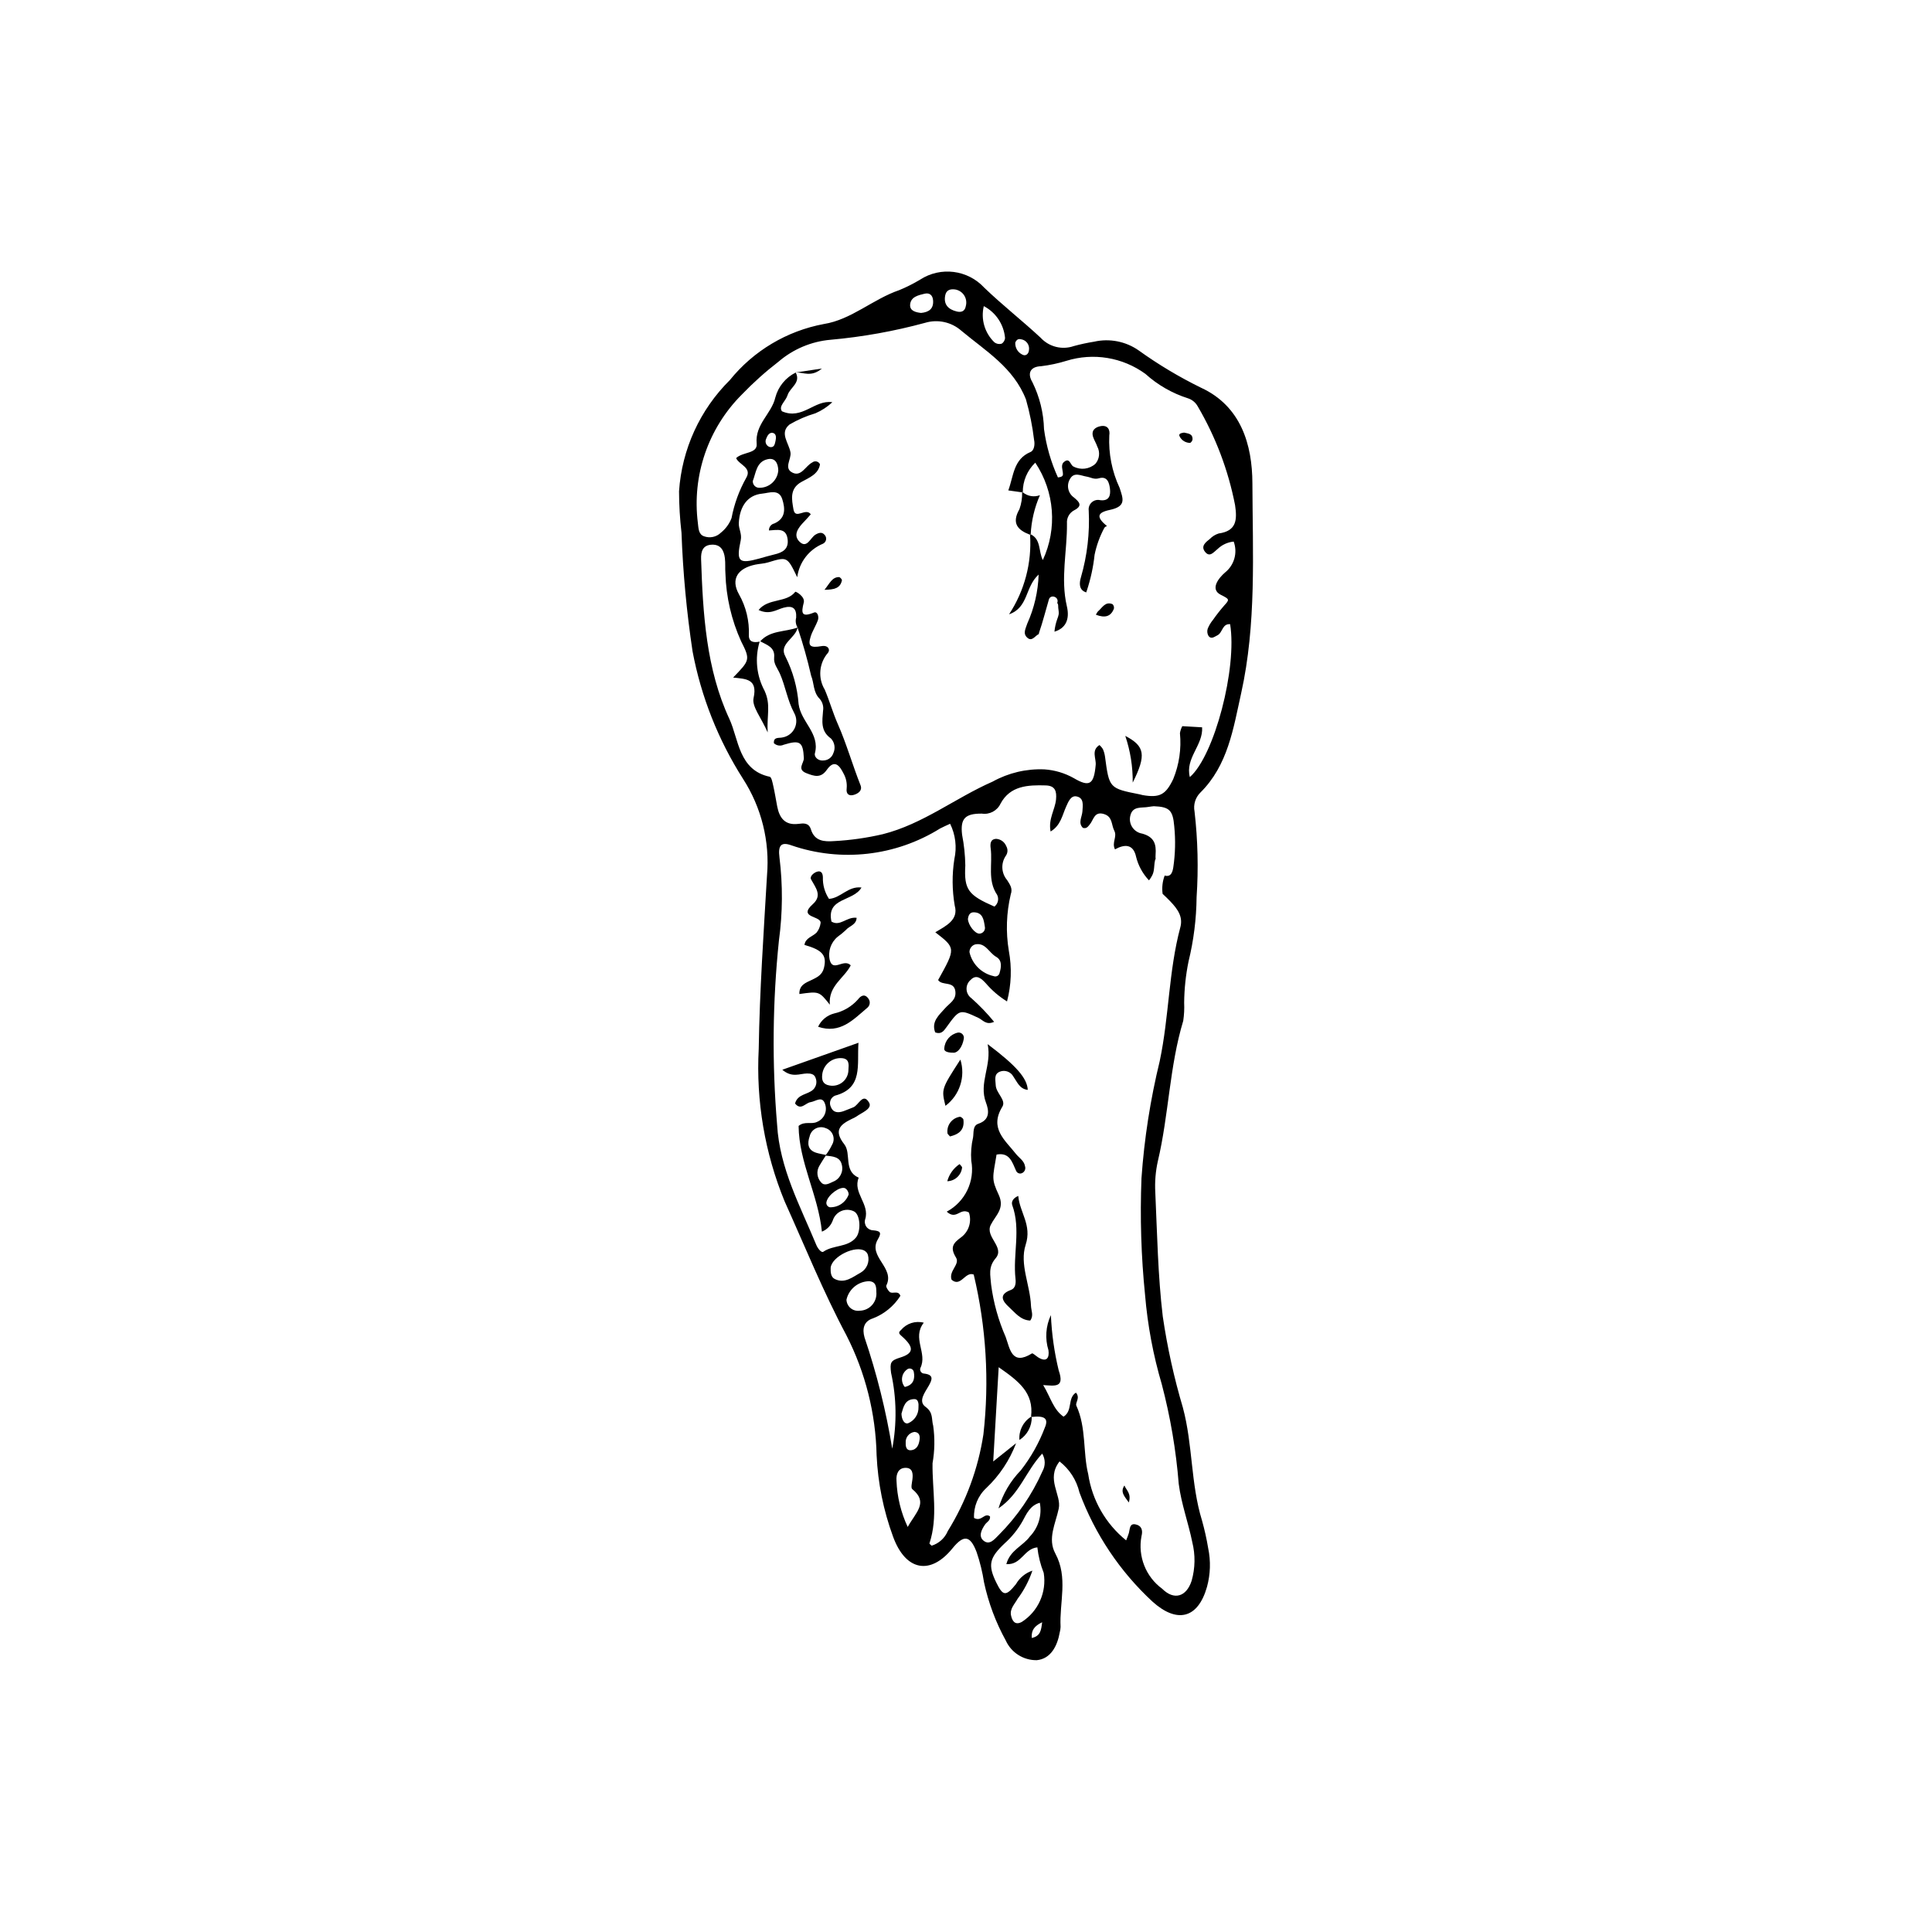 <?xml version="1.0" encoding="UTF-8"?>
<!-- The Best Svg Icon site in the world: iconSvg.co, Visit us! https://iconsvg.co -->
<svg fill="#000000" width="800px" height="800px" version="1.1" viewBox="144 144 512 512" xmlns="http://www.w3.org/2000/svg">
 <g>
  <path d="m472.91 327.76c4.086-18.367 3.051-37.125 2.988-55.707-0.035-10.207-3.016-20.422-13.625-25.309-5.773-2.828-11.297-6.133-16.516-9.883-3.434-2.398-7.723-3.238-11.809-2.309-1.812 0.289-3.609 0.676-5.383 1.16-3.109 1.078-6.566 0.211-8.793-2.215-4.875-4.531-10.141-8.648-14.934-13.258-4.387-4.746-11.551-5.652-16.98-2.144-1.773 1.066-3.625 2-5.539 2.789-6.969 2.383-12.738 7.848-19.992 8.984h0.004c-9.809 1.828-18.645 7.098-24.914 14.859-7.93 7.856-12.719 18.336-13.465 29.477 0.012 3.668 0.23 7.332 0.652 10.977 0.383 10.527 1.363 21.031 2.934 31.449 2.266 12.008 6.805 23.473 13.375 33.777 4.887 7.582 7.121 16.574 6.352 25.566-0.895 15.324-1.953 30.629-2.195 45.984-0.738 13.816 1.609 27.625 6.867 40.422 5.359 11.879 10.238 23.988 16.391 35.527v0.004c5.016 9.84 7.742 20.688 7.981 31.734 0.344 7.363 1.809 14.629 4.348 21.547 3.332 9.164 9.922 10.312 15.73 3.168 3.004-3.695 4.711-3.531 6.426 0.965 0.891 2.606 1.547 5.289 1.965 8.012 1.16 5.394 3.102 10.59 5.766 15.422 1.453 3.219 4.688 5.266 8.219 5.207 3.734-0.367 5.465-3.797 6.098-7.457h0.004c0.113-0.445 0.18-0.902 0.199-1.363-0.344-6.481 2.059-13.059-1.391-19.453-2.113-3.922 0.039-7.84 0.902-11.891 0.785-3.668-3.457-7.789 0.215-12.508 2.641 2.051 4.5 4.945 5.269 8.199 4.086 11.043 10.719 20.961 19.363 28.953 6.422 5.793 12.031 4.609 14.445-3.914 0.914-3.34 1.023-6.844 0.316-10.23-0.414-2.488-0.965-4.953-1.648-7.383-2.996-9.727-2.418-20.031-5.047-29.836h0.004c-2.356-7.926-4.141-16.012-5.344-24.195-1.297-10.902-1.484-21.941-1.984-32.934v0.004c-0.152-2.766 0.074-5.535 0.676-8.234 2.906-12.277 3.066-25.043 6.727-37.188 0.238-1.586 0.324-3.191 0.246-4.797 0.035-3.676 0.422-7.34 1.16-10.941 1.363-5.578 2.078-11.293 2.137-17.035 0.508-7.566 0.324-15.16-0.543-22.691-0.359-1.82 0.211-3.695 1.52-5.008 7.336-7.258 8.746-16.969 10.824-26.305zm-58.316-93.848c0.664 0.098 1.258 0.457 1.652 1 0.391 0.539 0.551 1.219 0.441 1.875-0.102 1.129-0.953 1.652-1.77 1.18h-0.004c-1.203-0.586-1.938-1.844-1.855-3.18 0.316-0.738 0.777-1.074 1.535-0.875zm-9.879-8.789c3.172 1.664 5.289 4.82 5.629 8.387-0.016 0.648-0.359 1.242-0.914 1.578-0.645 0.18-1.336 0.051-1.875-0.344-2.59-2.473-3.672-6.137-2.84-9.621zm-10.215-2.875c0.266-1.312 1.219-1.719 2.57-1.543v-0.004c0.992 0.148 1.875 0.707 2.426 1.543 0.551 0.84 0.719 1.871 0.461 2.84-0.234 1.43-1.211 1.758-2.414 1.461-2.215-0.543-3.543-1.828-3.043-4.301zm-5.445-0.418c1.258-0.301 2.106 0.375 2.219 1.746 0.191 2.301-1.152 3.156-3.18 3.356-1.391-0.156-2.984-0.535-2.906-2.121 0.109-2.152 2.176-2.578 3.867-2.984zm-23.816 261.13c-1.082-0.527-1.148-1.836-1.105-2.996 0.297-2.996 6.719-6.117 9.121-4.414l-0.004 0.004c0.371 0.242 0.641 0.613 0.762 1.039 0.496 1.809-0.293 3.727-1.918 4.664-2.109 1.141-4.195 3.004-6.856 1.703zm3.082 5.473c0.633-2.797 3.078-4.816 5.945-4.902 1.91 0.102 1.957 1.5 1.977 2.871v-0.004c0.121 1.258-0.293 2.512-1.133 3.453-0.844 0.941-2.043 1.484-3.305 1.504-0.859 0.117-1.727-0.133-2.391-0.688-0.66-0.559-1.059-1.367-1.094-2.234zm16.207 18.383h0.004c0.293-0.168 0.652-0.191 0.969-0.062 0.316 0.129 0.559 0.395 0.648 0.727 0.395 1.969-0.094 3.57-2.379 4.082h0.004c-0.59-0.707-0.844-1.637-0.699-2.543 0.145-0.91 0.676-1.711 1.457-2.203zm0.137 14.355c-1.062 0.328-1.738-1.086-1.766-2.535 0.512-1.734 0.922-3.906 3.523-3.856 0.93 0.02 1.07 1.246 0.984 2.156l0.004 0.004c0.047 1.844-1.043 3.523-2.742 4.234zm3.051 4.219c-0.156 1.418-0.684 2.797-2.328 2.941-1.184 0.102-1.406-0.977-1.367-1.918-0.133-1.441 0.887-2.731 2.316-2.938 1.23 0.086 1.488 0.98 1.383 1.918zm-3.168 23.266 0.004 0.004c-1.812-3.859-2.824-8.047-2.973-12.309-0.125-1.656 0.453-3.406 2.504-3.356 1.785 0.043 1.895 1.562 1.719 3.039-0.105 0.879-0.465 2.25-0.047 2.59 4.356 3.559 0.973 6.113-1.203 10.035zm20.141 3.668c-1.488-1.168-0.562-2.981 0.367-4.32 0.477-0.688 1.449-1.043 1.309-2.137-1.492-1.121-2.199 1.523-4.234 0.406v0.004c-0.141-2.992 1.043-5.891 3.242-7.922 3.496-3.316 6.195-7.383 7.902-11.887l-6.062 4.836 1.449-24.98c5.246 3.664 9.371 6.746 8.578 13.121l0.191-0.145c0 0.07-0.008 0.137-0.012 0.203 3.414-0.387 4.527 0.402 3.469 2.844-1.543 4.07-3.691 7.887-6.371 11.316-2.75 2.832-4.777 6.289-5.91 10.07 5.668-3.824 7.246-9.902 11.59-14.508 0.859 1.43 0.891 3.207 0.074 4.664-2.793 6.289-6.715 12.012-11.574 16.883-1.098 1.078-2.398 2.812-4.004 1.551zm12.746 25.758c-0.168-2.039 0.668-3.16 2.746-4.172-0.266 2.102-0.406 3.641-2.742 4.172zm-2.672-4.238c-1.867 0.984-2.555-0.426-2.836-1.777-0.355-1.723 1-2.992 1.75-4.375h0.004c1.695-2.258 3.016-4.777 3.914-7.453-1.844 0.617-3.394 1.895-4.359 3.578-2.648 3.293-3.441 3.176-5.18-0.363-2.336-4.754-1.852-6.637 2.219-10.477 1.883-1.688 3.477-3.672 4.723-5.871 1.023-1.902 2.004-4.16 4.562-4.863 0.633 3.238-0.355 6.582-2.644 8.957-1.777 2.465-5.25 3.609-6.223 7.312 4.047 0.25 4.641-4.09 8.219-4.445 0.254 2.316 0.82 4.594 1.684 6.762 0.832 5.113-1.461 10.23-5.828 13.016zm42.023-184.05c-3.094 11.582-2.961 23.633-5.43 35.32h0.004c-2.496 10.219-4.121 20.629-4.856 31.121-0.406 10.336-0.09 20.684 0.953 30.973 0.672 8.008 2.156 15.93 4.43 23.641 2.281 8.656 3.781 17.496 4.492 26.414 0.684 5.305 2.539 10.254 3.59 15.434 0.836 3.363 0.777 6.887-0.172 10.219-1.387 4.277-4.66 5.238-7.785 2.148l0.004-0.004c-4.375-3.191-6.519-8.617-5.512-13.938 0.453-1.719-0.066-2.84-1.574-3.144-1.633-0.332-1.477 1.27-1.77 2.301-0.18 0.621-0.449 1.219-0.719 1.93h-0.004c-5.43-4.387-9.02-10.652-10.051-17.555-1.43-5.731-0.457-12.262-3.133-18.117-0.379-0.824 1.105-2.023-0.117-3.473-2.305 1.449-0.793 4.805-3.281 6.367-2.707-1.867-3.422-5.082-5.398-8.371 3.152 0.203 5.691 0.754 4.141-3.797l-0.008 0.004c-1.18-4.84-1.879-9.781-2.09-14.754-1.371 2.914-1.602 6.238-0.648 9.316 0.273 1.922-0.418 3.336-2.75 1.871-0.562-0.355-1.395-1.172-1.633-1.027-5.352 3.348-5.832-1.262-6.949-4.348-1.934-4.418-3.238-9.086-3.863-13.867-0.168-2.469-0.852-4.598 1.199-7.008 2.512-2.949-2.879-5.664-1.301-8.832 1.273-2.551 3.812-4.32 2.109-7.988-1.984-4.273-1.598-4.457-0.566-10.656 3.465-0.664 4.137 2.016 5.172 4.289 0.129 0.316 0.387 0.562 0.711 0.672 0.32 0.109 0.676 0.074 0.973-0.102 0.625-0.348 0.91-1.094 0.684-1.773-0.242-1.477-1.57-2.203-2.406-3.266-2.879-3.668-7.113-6.769-3.598-12.508 1.082-1.762-1.691-3.59-1.758-5.719-0.043-1.355-0.562-2.902 1.102-3.57v-0.004c1.348-0.523 2.871 0.027 3.57 1.293 1.023 1.449 1.652 3.312 3.82 3.539-0.152-3.051-2.969-6.356-10.629-12.117 1.168 5.652-2.434 10.238-0.445 15.492 0.754 1.996 1.199 4.527-2.019 5.602-1.547 0.516-1.191 2.356-1.402 3.629v-0.004c-0.469 2.012-0.633 4.086-0.48 6.152 1.016 5.441-1.617 10.914-6.5 13.523 2.598 2.352 3.516-1.148 5.887 0.227 0.781 2.359-0.004 4.961-1.969 6.488-2.266 1.633-3.102 2.758-1.457 5.453 1.113 1.82-2 3.535-1.172 5.875 2.445 2.098 3.578-2.285 5.859-1.379h0.004c3.305 13.863 4.176 28.199 2.566 42.359-1.387 9.094-4.602 17.812-9.445 25.633-0.781 1.859-2.352 3.277-4.277 3.867-0.312-0.316-0.605-0.512-0.578-0.602 2.328-7.019 0.711-14.16 0.82-21.254v-0.004c0.578-3.273 0.637-6.617 0.176-9.91-0.516-1.848 0.094-3.477-2.051-5.043-2.004-1.465-0.145-3.793 0.852-5.543 0.945-1.664 1.414-2.945-1.195-3.258l0.004 0.004c-0.352-0.012-0.676-0.191-0.875-0.477-0.203-0.289-0.254-0.656-0.141-0.988 1.973-3.945-2.305-7.945 0.91-12.02-2.207-0.578-4.551 0.168-6.019 1.918-0.965 0.801-0.387 1.129 0.457 1.902 2.996 2.738 2.902 4.293-0.648 5.402-2.625 0.82-2.801 1.305-2.453 4.121l0.004-0.004c1.453 6.594 1.555 13.414 0.297 20.047-1.633-10.02-4.09-19.887-7.348-29.504-0.625-2.238-0.227-4.258 2.242-5.035h0.004c2.996-1.16 5.543-3.25 7.266-5.965-0.57-1.594-2.098-0.371-2.856-1.055-0.457-0.414-1.039-1.355-0.863-1.707 2.348-4.703-4.981-7.629-2.254-12.211 1.133-1.902 0.547-2.215-1.238-2.394-0.715-0.012-1.383-0.363-1.801-0.945-0.414-0.582-0.531-1.324-0.312-2.008 1.254-4.023-3.363-7.004-1.723-10.992-4.121-1.785-1.883-6.387-3.824-8.859-2.887-3.68-1.102-5.223 2.008-6.727 0.426-0.176 0.832-0.387 1.219-0.633 1.426-1.043 4.32-2.059 3.328-3.719-1.609-2.695-2.742 0.754-4.18 1.293-0.855 0.32-1.688 0.703-2.547 1.004-1.43 0.5-2.769 0.488-3.406-1.168-0.254-0.531-0.281-1.148-0.07-1.699 0.207-0.555 0.637-1 1.18-1.23 7.547-1.996 5.801-8.148 6.231-14.02l-20.184 7.152c2.606 2.219 4.633 1.008 6.547 0.988 1-0.012 1.914 0.16 2.25 1.109l-0.004 0.004c0.477 1.082 0.23 2.348-0.621 3.168-1.441 1.359-4.106 1.117-4.793 3.672 1.539 1.965 2.758-0.152 4.078-0.344 1.422-0.203 3.227-1.898 3.926 0.66h0.004c0.559 1.859-0.391 3.84-2.195 4.566-1.473 0.734-3.25-0.289-4.875 1.062 0.094 9.672 5.18 18.258 6.176 28.016h0.004c1.363-0.539 2.426-1.648 2.902-3.035 0.363-1.094 1.18-1.98 2.242-2.43 1.059-0.453 2.266-0.426 3.305 0.074 1.75 0.789 1.977 5.277 0.562 6.973-2.207 2.648-5.973 1.902-8.629 3.742-0.535 0.371-1.496-0.895-1.852-1.75-4.281-10.367-9.746-20.355-10.406-31.898-1.367-16.262-1.207-32.613 0.484-48.844 0.992-7.297 1.043-14.691 0.141-22-0.43-3.281 0.508-4.172 3.199-3.191 13.125 4.508 27.586 2.863 39.367-4.477 0.797-0.43 1.637-0.773 2.664-1.254l-0.004 0.004c1.43 2.906 1.824 6.219 1.117 9.383-0.637 4.082-0.598 8.242 0.105 12.312 1.078 3.812-2.387 5.391-5.148 7.059 5.438 4.215 5.438 4.215 0.746 12.656 1.07 1.617 4.227 0.148 4.57 2.992 0.277 2.289-1.5 3.098-2.684 4.441-1.594 1.812-3.762 3.547-2.664 6.441 1.582 0.598 2.277-0.387 2.926-1.289 3.547-4.894 3.527-4.887 8.543-2.547 1.16 0.543 2.031 2 4.141 1.039l0.004-0.004c-1.836-2.238-3.848-4.332-6.012-6.254-0.773-0.551-1.25-1.426-1.289-2.375-0.043-0.945 0.355-1.859 1.078-2.477 1.574-1.652 2.977-0.238 4.059 0.93 1.602 1.871 3.488 3.481 5.586 4.773 1.148-4.379 1.312-8.961 0.48-13.414-0.828-4.969-0.656-10.051 0.508-14.953 0.57-1.59-0.211-2.578-0.941-3.758v-0.004c-1.555-1.809-1.719-4.43-0.398-6.414 0.57-0.762 0.629-1.789 0.145-2.606-0.438-1.102-1.469-1.852-2.648-1.934-1.594 0.062-1.629 1.363-1.48 2.5 0.547 4.102-0.918 8.457 1.707 12.328 0.547 1.078 0.246 2.391-0.715 3.121-6.941-3.039-8.07-4.453-7.711-10.902-0.043-2.731-0.328-5.453-0.852-8.133-0.508-4.293 0.797-5.625 5.203-5.602v-0.004c2.062 0.328 4.094-0.746 4.984-2.637 2.559-4.773 7.277-4.973 11.984-4.832 2.496 0.074 2.93 1.535 2.723 3.719-0.258 2.727-2.098 5.144-1.441 8.492 2.699-1.602 3.098-4.344 4.133-6.629 0.586-1.297 1.25-2.953 2.723-2.672 2.039 0.391 1.684 2.352 1.578 3.984-0.098 1.469-1.219 3.027 0.125 4.352 0.996 0.293 1.352-0.363 1.789-0.859 1.066-1.215 1.176-3.625 3.836-2.789 2.289 0.719 1.891 2.852 2.688 4.387 0.852 1.645-0.734 3.137 0.195 4.961 2.504-1.387 4.824-1.488 5.586 1.934l-0.004 0.004c0.578 2.356 1.762 4.519 3.43 6.277 0.352-0.438 0.652-0.91 0.898-1.414 0.121-0.262 0.219-0.535 0.285-0.816 0.027-0.152 0.059-0.305 0.094-0.457 0.141-0.867 0.117-1.762 0.328-2.644h-0.004c0.031-0.121 0.082-0.234 0.156-0.336-0.035-0.371-0.039-0.746-0.012-1.117 0.219-2.856-0.387-4.731-3.543-5.606-1.039-0.164-1.961-0.742-2.566-1.602-0.602-0.859-0.828-1.926-0.629-2.957 0.555-2.91 3.043-2.148 4.918-2.527 0.445-0.09 0.902-0.117 1.355-0.172 4.102 0.164 5.047 1.008 5.41 5.312 0.367 3.637 0.281 7.309-0.258 10.922-0.184 1.121-0.535 2.434-1.98 2.211-0.102-0.016-0.203-0.043-0.297-0.078-0.582 1.539-0.77 3.195-0.551 4.824l0.008 0.031c0.688 0.645 1.363 1.289 2 1.953 2.211 2.301 3.402 4.262 2.684 6.953zm-92.289 57.598c-0.453 0.945-0.996 1.84-1.629 2.672-0.852-0.18-1.719-0.312-2.547-0.566-2.309-0.719-2.394-2.492-1.762-4.332 0.195-0.906 0.785-1.68 1.605-2.102 0.824-0.426 1.797-0.461 2.648-0.098 0.879 0.277 1.586 0.941 1.914 1.805 0.328 0.863 0.246 1.828-0.23 2.621zm-2.594-18.684c0.316-2.594 2.617-4.481 5.223-4.285 1.996 0.16 1.816 1.723 1.719 3.008v-0.004c0.02 1.273-0.527 2.484-1.496 3.305-0.969 0.82-2.258 1.164-3.504 0.934-1.738-0.273-2.144-1.395-1.941-2.957zm-0.762 24.238c0.523-0.922 1.121-1.801 1.691-2.695 1.77 0.199 3.801 0.262 4.258 2.441l0.004 0.004c0.473 1.855-0.52 3.773-2.309 4.461-1.035 0.469-2.254 1.223-3.133 0.234v0.004c-1.156-1.199-1.363-3.019-0.508-4.449zm1.914 9.453c0.465-1.828 3.652-4.144 4.961-3.481l0.004 0.004c0.531 0.359 0.863 0.953 0.891 1.598-0.742 2.113-2.769 3.496-5.008 3.414-0.324-0.074-0.605-0.281-0.766-0.574-0.164-0.293-0.191-0.641-0.082-0.957zm40.547-70.984c-1.203 0.086-2.992-2.207-3.094-3.859 0.113-0.953 0.488-1.812 1.559-1.789 2.422 0.047 2.644 2.027 2.914 3.75v0.004c0.117 0.438 0.031 0.906-0.238 1.277-0.266 0.367-0.688 0.594-1.141 0.621zm4.363 6.137c1.691 0.965 1.383 2.746 0.926 4.316v0.004c-0.078 0.332-0.301 0.613-0.605 0.77-0.305 0.152-0.66 0.168-0.977 0.035-3.176-0.695-5.664-3.164-6.387-6.336-0.02-0.961 0.613-1.809 1.535-2.07 2.703-0.543 3.637 2.219 5.508 3.285zm51.355-47.617c-1.293-5.027 3.543-8.395 3.254-13.191l-5.254-0.305-0.004 0.004c-0.309 0.578-0.516 1.207-0.621 1.852 0.406 4.137-0.203 8.312-1.777 12.16-1.984 4.144-3.574 5.055-8.156 4.242-0.227-0.039-0.441-0.129-0.668-0.172-8.148-1.613-8.141-1.613-9.262-10.047-0.098-0.68-0.285-1.344-0.562-1.973-0.246-0.395-0.551-0.754-0.898-1.062-2.246 1.395-0.844 3.543-1.004 5.277-0.469 5.106-1.57 5.996-5.812 3.488-2.391-1.34-5.043-2.133-7.773-2.316-4.785-0.203-9.535 0.922-13.723 3.242-9.867 4.32-18.457 11.25-29.109 13.934-4.242 0.988-8.562 1.602-12.91 1.832-2.656 0.191-5.16 0.023-6.133-3.078-0.57-1.824-1.934-1.664-3.328-1.488-3.523 0.449-5.023-1.539-5.617-4.633-0.344-1.805-0.633-3.625-1.035-5.418-0.195-0.867-0.469-2.336-0.938-2.434-8.277-1.758-8.207-9.969-10.691-15.305-6.156-13.23-7.019-27.875-7.504-42.371-0.066-2.019 0.422-3.75 2.883-3.828 2.348-0.078 3.164 1.559 3.418 3.523 0.176 1.363 0.035 2.762 0.148 4.133 0.184 6.207 1.598 12.316 4.168 17.973 2.504 4.914 2.246 5.043-2.129 9.586 3.344 0.375 6.559 0.289 5.418 5.434-0.492 2.223 1.988 5.106 3.738 9.105-0.25-4.672 0.875-7.301-0.805-11l0.004-0.004c-2.172-4.004-2.644-8.707-1.324-13.062-1.52 0.332-2.898 0.145-2.859-1.676 0.16-3.805-0.754-7.578-2.637-10.891-2.246-4.023-0.273-6.879 4.356-7.836 1.113-0.23 2.281-0.254 3.359-0.582 5.098-1.547 5.09-1.574 7.738 3.93v0.004c0.52-3.977 3.129-7.367 6.836-8.895 0.422-0.203 0.723-0.598 0.809-1.059 0.086-0.461-0.059-0.938-0.379-1.277-0.695-0.832-1.559-0.582-2.418-0.07-1.375 0.812-2.258 3.836-4.258 1.859-1.797-1.777-0.262-3.766 1.258-5.312 0.621-0.629 1.188-1.312 1.742-1.93-1.312-1.898-4.102 1.566-4.586-1.305-0.43-2.547-1.113-5.492 2.125-7.281 2.031-1.121 4.512-2.066 4.906-4.668v-0.004c-0.172-0.371-0.508-0.648-0.906-0.742-0.402-0.094-0.824 0.004-1.145 0.262-1.766 0.887-2.859 3.777-5.141 2.746-2.559-1.156-0.344-3.598-0.629-5.387-0.402-2.531-3.023-5.176-0.246-7.422 2.156-1.266 4.461-2.262 6.859-2.969 1.652-0.711 3.168-1.703 4.481-2.934-4.75-0.711-7.941 4.785-13.355 2.402-0.98-1.359 0.992-2.652 1.492-4.277 0.629-2.035 3.586-3.238 2.16-5.988h-0.004c-2.672 1.324-4.641 3.734-5.406 6.617-0.984 4.324-5.445 7.066-4.941 12.25 0.262 2.688-3.691 2.098-5.449 3.816 0.785 1.781 4.285 2.5 2.68 5.223-1.871 3.32-3.188 6.93-3.894 10.676-0.578 1.508-1.551 2.836-2.812 3.848-1.188 1.168-2.949 1.539-4.512 0.953-1.441-0.523-1.422-2.121-1.602-3.523h0.004c-1.586-12.531 2.715-25.094 11.648-34.023 3.031-3.152 6.293-6.074 9.758-8.742 3.875-3.316 8.691-5.34 13.773-5.781 8.461-0.758 16.836-2.262 25.031-4.488 3.359-1.012 7-0.215 9.629 2.106 6.449 5.379 13.828 9.75 17.117 18.219 1 3.519 1.719 7.113 2.152 10.746 0.25 1.137 0.023 2.754-0.934 3.152-4.582 1.918-4.484 6.383-5.906 10.188l3.664 0.516 0.02-0.164c0.055 0.051 0.109 0.09 0.164 0.137h-0.004c-0.027-2.957 1.172-5.793 3.309-7.836 5.121 7.664 5.879 17.445 1.996 25.805-1.172-2.305-0.43-5.469-3.211-6.824l0.012 0.18-0.18-0.07v0.004c0.488 7.449-1.465 14.855-5.57 21.09 5.191-1.805 4.195-7.25 7.84-10.535-0.145 4.477-1.164 8.883-3 12.965-0.414 1.324-1.254 2.613-0.039 3.738 1.207 1.121 1.988-0.305 2.906-0.84 0.055-0.031 0.113-0.059 0.172-0.086v0.004c0.004-0.117 0.027-0.234 0.066-0.348 1.008-2.902 1.742-5.883 2.613-8.824 0.438-1.473 2.691-0.703 2.258 0.766l-0.043 0.152h-0.004c0.176 0.215 0.266 0.492 0.25 0.77-0.023 0.738 0.223 1.457 0.145 2.195-0.082 0.465-0.219 0.918-0.406 1.352-0.375 1.062-0.621 2.168-0.723 3.289 2.879-0.852 4.133-3.141 3.289-6.731-1.73-7.367 0.105-14.645 0.027-21.961v-0.004c-0.117-1.422 0.621-2.777 1.879-3.453 2.394-1.23 1.387-2.231-0.051-3.426-1.59-1.125-2.027-3.297-0.992-4.949 1.07-1.863 2.867-0.809 4.359-0.57 1.082 0.172 1.98 0.824 3.262 0.449 2.269-0.664 2.75 1.219 2.938 2.785 0.199 1.684-0.164 3.289-2.543 3.019-0.805-0.203-1.66 0.004-2.277 0.559-0.617 0.551-0.922 1.375-0.809 2.199 0.297 5.957-0.402 11.918-2.059 17.648-0.484 1.594-0.57 3.438 1.418 4.031 0.016-0.16 0.059-0.312 0.133-0.457 1.023-3.086 1.715-6.277 2.062-9.512 0.508-2.481 1.375-4.875 2.57-7.109 0.16-0.258 0.426-0.434 0.727-0.48-2.836-2.356-2.734-3.574 0.75-4.309 4.457-0.938 3.496-2.984 2.59-5.828v-0.004c-2.035-4.336-2.973-9.105-2.738-13.895 0.27-1.629-0.5-2.805-2.297-2.469-1.438 0.27-2.586 1.133-1.973 2.926 0.297 0.863 0.812 1.648 1.098 2.516h0.004c0.77 1.477 0.566 3.269-0.512 4.535-1.59 1.438-3.906 1.73-5.805 0.73-0.852-0.348-0.949-2.465-2.477-1.254-1.043 0.828-0.328 2.141-0.324 3.242 0 0.5-0.242 0.781-1.332 0.902l0.004-0.004c-1.852-4.059-3.094-8.371-3.688-12.793-0.113-4.336-1.172-8.594-3.094-12.48-1.324-2.195-0.691-4.086 2.312-4.203 2.273-0.27 4.519-0.75 6.711-1.426 7.129-2.219 14.891-0.941 20.934 3.453 3.258 2.941 7.106 5.152 11.289 6.481 1.098 0.355 2.016 1.113 2.574 2.117 4.762 8.109 8.113 16.969 9.906 26.199 0.574 3.887 0.41 6.844-4.348 7.504-0.883 0.281-1.68 0.773-2.324 1.434-1.066 0.852-2.453 1.867-1.34 3.356 1.277 1.711 2.356 0.121 3.359-0.66h0.004c1.16-1.125 2.672-1.824 4.281-1.984 1.086 2.93 0.168 6.227-2.273 8.18-1.629 1.398-4.129 4.43-1.137 5.93 2.363 1.188 2.356 1.234 0.863 2.875h0.004c-1.055 1.211-2.043 2.473-2.965 3.789-0.578 0.699-1.043 1.488-1.383 2.332-0.199 0.645-0.117 1.344 0.23 1.926 0.73 0.926 1.527 0.207 2.34-0.188 1.406-0.684 1.254-3.125 3.375-2.953 1.898 11.586-4.141 34.824-10.676 40.523zm-111.88-84.246c2.055-0.449 2.766 1.188 2.812 2.973-0.191 2.594-2.348 4.602-4.945 4.606-0.488 0.031-0.965-0.148-1.312-0.492-0.344-0.344-0.527-0.82-0.496-1.309 0.855-2.16 0.93-5.121 3.941-5.777zm-0.43-5.336c0.289-0.805 0.828-1.828 1.773-1.637 0.973 0.195 0.941 1.297 0.738 2.129-0.191 0.793-0.273 1.824-1.496 1.629h-0.004c-0.434-0.121-0.793-0.426-0.984-0.832-0.195-0.406-0.207-0.875-0.027-1.289zm-1.016 14.461c1.812-0.172 4.422-1.316 5.309 1.457 0.777 2.434 1 5.074-2.07 6.438v0.004c-0.875 0.184-1.484 0.973-1.449 1.863 2.297-0.148 4.527-0.707 4.934 2.266 0.367 2.691-1.34 3.594-3.547 4.102-1.324 0.305-2.621 0.711-3.934 1.07-5.43 1.492-6.176 0.895-4.941-4.809 0.379-1.758-0.586-3.043-0.504-4.633 0.23-4.398 2.336-7.391 6.203-7.758z"/>
  <path d="m366.05 335.93c-1.352-3.07-2.215-6.195-3.461-9.121h0.004c-1.891-3.109-1.551-7.082 0.84-9.82 0.625-0.781 0.078-2.066-1.688-1.762-3.074 0.531-3.684-0.035-2.91-2.523 0.473-1.516 1.395-2.883 1.926-4.387 0.312-0.883-0.137-2.352-1.039-1.988-3.363 1.367-3.426 0.129-2.715-2.656 0.402-1.578-2.133-2.992-2.246-2.844-2.32 3-7.113 1.602-9.727 4.824 2.879 1.371 4.691-0.074 6.606-0.602 2.469-0.68 3.5 0.176 3.352 2.648l-0.004 0.004c-0.23 0.879-0.098 1.812 0.367 2.598l0.008-0.004-0.004 0.012 0.004 0.008h0.004c1.414 4.195 2.613 8.457 3.598 12.773 0.797 1.895 0.5 4.356 2.246 6.09 0.773 0.879 1.105 2.059 0.906 3.211-0.215 2.695-0.703 5.34 2.098 7.32 0.984 1.043 1.234 2.582 0.629 3.883-0.367 1.121-1.395 1.891-2.57 1.934-1.418 0.188-2.57-0.922-2.316-1.891 1.379-5.281-3.695-8.289-4.32-13.059-0.328-4.383-1.512-8.652-3.484-12.578-1.902-3.352 2.723-4.84 3.211-7.691l-0.008-0.008c-3.301 1.223-7.246 0.688-9.887 3.652 1.789 0.977 3.969 1.582 3.688 4.277-0.176 1.703 0.871 2.84 1.5 4.246 1.5 3.367 1.988 7.074 3.82 10.484h-0.004c0.695 1.25 0.738 2.762 0.113 4.051-0.621 1.285-1.832 2.191-3.246 2.422-0.875 0.223-2.41-0.23-2.242 1.531 0.699 0.645 1.719 0.805 2.582 0.402 4.359-1.352 5.137-0.754 5.348 3.531 0.066 1.324-1.953 2.988 0.703 4.012 2.066 0.801 3.781 1.375 5.371-0.883 2.004-2.856 3.363-1.219 4.422 0.918 0.684 1.203 0.984 2.59 0.852 3.973-0.211 1.539 0.648 2.148 2.016 1.695 1.086-0.359 2.199-1.137 1.652-2.519-2.121-5.356-3.707-10.969-5.992-16.164z"/>
  <path d="m345.45 313.97-0.004 0.004z"/>
  <path d="m355.37 310.29-0.012 0.008 0.004 0.008z"/>
  <path d="m345.45 313.97 0.02-0.02-0.066-0.035c-0.02-0.023 0.031 0.031 0.047 0.055z"/>
  <path d="m414.17 278.92c-2.164 3.777-0.465 5.562 2.809 6.801l-0.02-0.207c0.066 0.027 0.125 0.066 0.188 0.098v-0.004c0.176-3.582 1.008-7.098 2.449-10.383-1.539 0.59-3.277 0.297-4.543-0.762l-0.004 0.055-0.176-0.023v-0.004c0.043 1.508-0.195 3.008-0.703 4.43z"/>
  <path d="m416.98 285.72 0.18 0.07-0.012-0.18c-0.062-0.031-0.121-0.066-0.188-0.098z"/>
  <path d="m415.05 274.46c-0.055-0.047-0.109-0.086-0.164-0.137l-0.02 0.164 0.176 0.023z"/>
  <path d="m442.21 339.02c1.348 3.984 2.012 8.168 1.973 12.375 3.66-7.328 3.223-9.66-1.973-12.375z"/>
  <path d="m438.83 304.11c-1.957-0.805-2.723 0.977-3.867 1.922-0.215 0.27-0.395 0.566-0.535 0.879 2.453 0.941 3.969 0.457 4.766-1.602v0.004c0.094-0.438-0.047-0.891-0.363-1.203z"/>
  <path d="m367.12 297.79c0.047-0.234-0.496-0.855-0.766-0.855-1.824 0-2.422 1.586-3.852 3.367 2.543-0.039 4.176-0.371 4.617-2.512z"/>
  <path d="m354.89 242.72c1.945-0.121 4.078 1.355 6.91-1.051l-6.867 1.031c0.004 0-0.066 0.016-0.043 0.02z"/>
  <path d="m457.78 258.64c-0.66 0.129-1.617 0.223-1.129 1.09 0.535 1 1.57 1.629 2.703 1.641 0.238-0.004 0.66-0.578 0.676-0.902 0.078-1.602-1.234-1.57-2.25-1.828z"/>
  <path d="m363.91 410.25c-0.43-5.027 3.879-7.051 5.543-10.43-1.875-1.902-4.664 1.883-5.551-1.355-0.547-2.309 0.273-4.727 2.109-6.231 0.746-0.527 1.453-1.109 2.117-1.738 0.855-1.062 2.809-1.363 2.887-3.266-2.625-0.348-4.371 2.406-6.672 0.992-1.398-6.441 5.832-5.254 7.957-9.023-3.617-0.414-5.445 2.797-8.602 3.012l-0.004 0.004c-1.121-1.695-1.688-3.695-1.621-5.727-0.027-1.016-0.418-1.867-1.617-1.457-0.871 0.297-1.918 1.258-1.531 1.984 1.176 2.195 3.074 4.266 0.496 6.578-4.195 3.758 2.438 3.027 2.031 5.106v-0.004c-0.121 0.891-0.48 1.734-1.043 2.438-1.059 1.098-2.949 1.375-3.219 3.285 4.828 1.359 5.965 2.789 5.164 6.094-0.449 1.852-1.812 2.492-3.281 3.195-1.535 0.73-3.316 1.336-3.231 3.719 5.242-0.734 5.242-0.734 8.066 2.824z"/>
  <path d="m415.81 473.88c1.707-5.242-1.574-8.527-1.961-12.949-1.613 0.676-1.836 1.766-1.59 2.445 2.336 6.441 0.125 13.055 0.863 19.543 0.137 1.211-0.027 2.492-1.234 2.934-3.375 1.23-2.148 3.031-0.508 4.527 1.633 1.492 3.078 3.477 5.633 3.582 0.996-1.297 0.254-2.609 0.207-3.93-0.203-5.453-3.078-11.023-1.41-16.152z"/>
  <path d="m371.39 408.84c-1.672 1.891-3.898 3.203-6.363 3.746-1.863 0.484-3.41 1.773-4.219 3.519 5.848 1.973 9.312-1.891 13.012-5.012 0.758-0.598 0.895-1.691 0.309-2.457-0.984-1.41-2.066-0.711-2.738 0.203z"/>
  <path d="m398.51 424.8c-5.047 7.809-5.047 7.809-3.957 12.254 3.785-2.832 5.371-7.746 3.957-12.254z"/>
  <path d="m399.31 440.69c-0.039-0.293-0.699-0.789-0.961-0.73-2.09 0.34-3.535 2.277-3.254 4.379 0.008 0.18 0.27 0.348 0.664 0.832 2.266-0.566 3.914-1.645 3.551-4.481z"/>
  <path d="m396.8 422.98c1.066-0.055 2.227-1.5 2.609-3.644l-0.004-0.004c0.105-0.441-0.016-0.91-0.324-1.246-0.305-0.34-0.762-0.5-1.211-0.438-2.008 0.422-3.484 2.125-3.625 4.172-0.117 0.609 0.441 1.188 2.555 1.16z"/>
  <path d="m398.3 452.5c-1.602 1.066-2.758 2.68-3.262 4.539 2.023-0.055 3.699-1.594 3.922-3.606 0.055-0.23-0.402-0.586-0.66-0.934z"/>
  <path d="m443.15 542.17c0.734-2.434-0.711-3.273-1.164-4.5-1.191 1.727 0.027 2.902 1.164 4.5z"/>
  <path d="m414.16 525.61c2.078-1.324 3.312-3.633 3.262-6.098l-0.188 0.02 0.008-0.078c-2.098 1.316-3.285 3.691-3.082 6.156z"/>
  <path d="m417.42 519.51c0.004-0.07 0.012-0.137 0.012-0.203l-0.191 0.145-0.008 0.078z"/>
 </g>
</svg>
